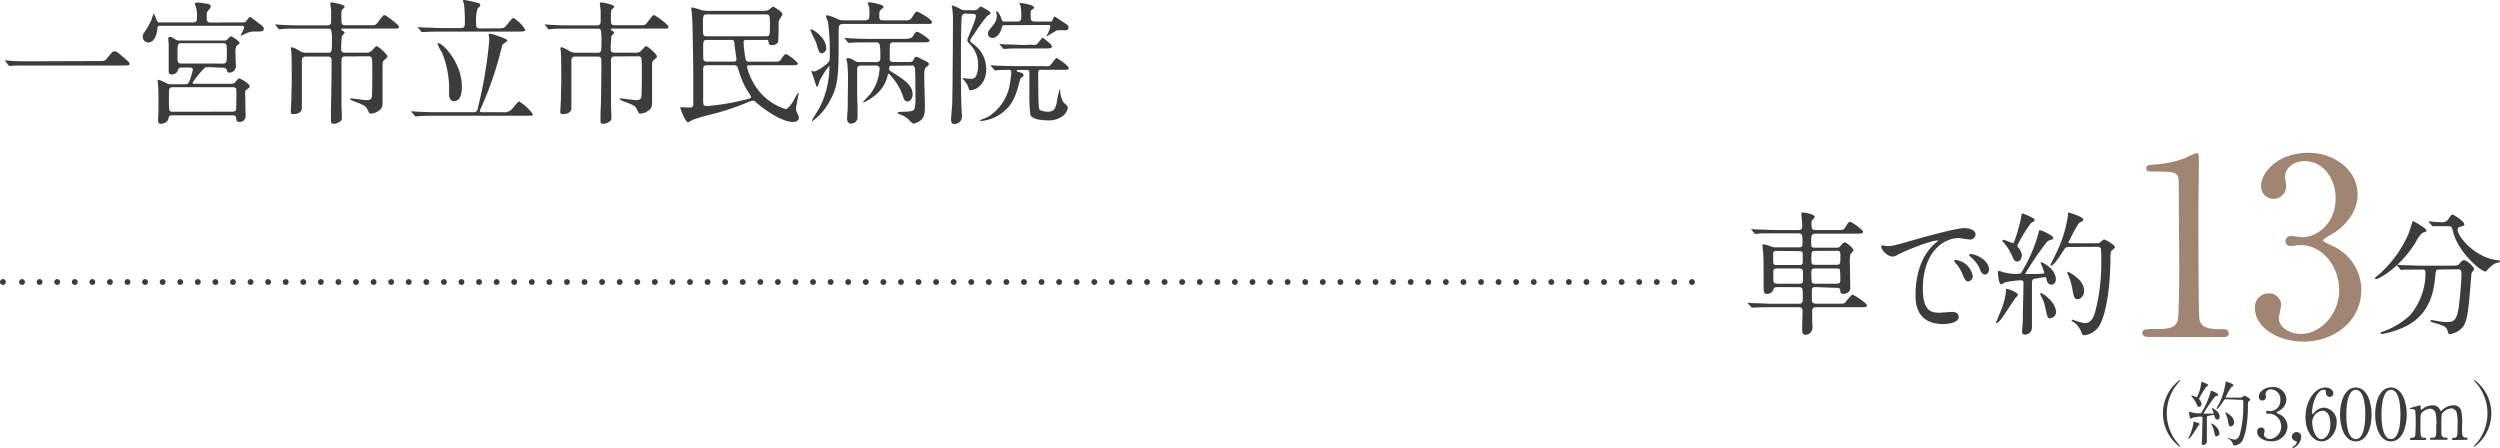 <svg xmlns="http://www.w3.org/2000/svg" viewBox="0 0 426.67 76.51"><defs><style>.cls-1{fill:#3c3c3c;}.cls-2{fill:#a08572;}.cls-3,.cls-4{fill:none;stroke:#3c3c3c;stroke-linecap:round;stroke-linejoin:round;}.cls-4{stroke-dasharray:0 3;}</style></defs><g id="レイヤー_2" data-name="レイヤー 2"><g id="文字"><path class="cls-1" d="M16.74,10.42c1,0,1.15,0,1.47-.39.92-1.15,1-1.27,1.34-1.27s.36,0,2,1.43c.37.32.56.48.56.66,0,.33-.14.33-1.27.33H5c-1.93,0-2.62,0-2.9.06l-.48,0c-.09,0-.14-.07-.21-.14l-.48-.64S.8,10.35.8,10.3s.07,0,.1,0,.82.09,1,.09c.74.07,2.53.07,3.2.07Z"/><path class="cls-1" d="M41.42,3.82A.65.65,0,0,0,42,3.63c.09-.11.53-.76.69-.76a12.91,12.91,0,0,1,1.33,1c.9.66,1,.73,1,1,0,.51-.27.51-1.54.51a3.5,3.5,0,0,0-1.77.46c-.46.2-.5.23-.6.23s-.07,0-.07,0,.63-1.15.63-1.38-.23-.29-.37-.29H27.46c-.41,0-.57.06-.6.43-.18,2.42-1.44,2.42-1.51,2.42a1,1,0,0,1-1-.95,1.38,1.38,0,0,1,.28-.78A11.88,11.88,0,0,0,25.92,3.2c0-.14.3-.92.32-.92s.37.76.51,1.17.32.37.62.37h5.56c.69,0,.69-.37.69-1a5.48,5.48,0,0,0-.11-1.36c0-.11-.25-.69-.25-.83s.23-.2.34-.2A10.21,10.21,0,0,1,35.05.6c.64.09.9.14.9.55,0,.14-.07.23-.39.62s-.28.39-.28,1.08,0,1,.71,1ZM35.6,11.45c-.53,0-.69.09-1.1.58a16.33,16.33,0,0,0-1.64,2.09c0,.18.21.18.37.18H39.4a.91.91,0,0,0,.68-.2c.12-.1.56-.74.72-.74s1.81.9,1.81,1.36c0,.2-.11.27-.5.55s-.25.32-.25,1.54c0,.46.06,2.67.06,2.92a1,1,0,0,1-1,1.08c-.55,0-.55-.23-.6-.6,0-.53-.5-.53-.73-.53H29.46c-.57,0-.62.14-.71.53-.18.92-1.29.92-1.31.92-.46,0-.46-.46-.46-.62A5.06,5.06,0,0,1,27,20c.05-.58.05-1.93.05-2.55,0-.23,0-1.7-.05-2.62,0-.17-.09-.88-.09-1s0-.21.18-.21a9.57,9.57,0,0,1,1.41.63,2,2,0,0,0,.87.13h2.14c.39,0,.62,0,.85-.62a11.3,11.3,0,0,0,.55-1.86c0-.37-.28-.37-.53-.37H31c-.18,0-.53,0-.62.37a1,1,0,0,1-1,.8c-.59,0-.59-.32-.59-.59s0-1.38,0-1.66,0-2.39,0-2.83c0-.14-.07-.87-.07-1s0-.32.2-.32.39,0,.9.36a1.36,1.36,0,0,0,.9.26h7.45a.77.77,0,0,0,.78-.35c.23-.27.37-.37.51-.37s1.44.85,1.44,1.13c0,.11-.5.46-.57.55a3,3,0,0,0-.14,1.17c0,.33.07,1.91.07,2.26a1.09,1.09,0,0,1-1.08,1.08.41.41,0,0,1-.46-.37c-.07-.25-.16-.46-.67-.46Zm3.93,7.61c.21,0,.49,0,.65-.14s.14-.32.14-1.74a17.59,17.59,0,0,0,0-2c-.09-.3-.48-.3-.71-.3h-10a.85.85,0,0,0-.62.16c-.16.17-.16.3-.16,1.73a19.49,19.49,0,0,0,.06,2c.1.3.46.3.72.3ZM38,10.85c.71,0,.71-.2.71-2,0-1.25,0-1.48-.71-1.48H31c-.71,0-.71.21-.71,2,0,1.24,0,1.47.71,1.47Z"/><path class="cls-1" d="M59,9.63c-.72,0-.72.19-.72,1.2,0,2.23,0,4.74,0,7,0,.35.07,1.84.07,2.14,0,.62-.14.71-.72,1a1.33,1.33,0,0,1-.62.16c-.5,0-.53-.23-.53-.6,0-.83,0-1.08,0-2.18.07-1.82.11-5.84.11-7.89,0-.37,0-.81-.64-.81H52.23c-.71,0-.71.42-.71.83v8c0,.62-.67,1-1.34,1s-.55-.25-.55-.53.1-1.7.1-2c0-1.42.06-2.66.06-3,0-1.67,0-4.43-.06-4.92,0-.11-.07-.55-.07-.64s0-.34.18-.34A5.81,5.81,0,0,1,51,8.6,2.21,2.21,0,0,0,52.35,9H56c.65,0,.65-.27.65-2.09a8.07,8.07,0,0,0-.12-1.75.43.43,0,0,0-.46-.27h-5c-1.77,0-2.46,0-2.9.07L47.7,5c-.09,0-.14,0-.2-.13l-.44-.53c-.09-.12-.12-.12-.12-.17s.05,0,.09,0,.88.07,1,.07c1.12.07,2.07.09,3.15.09h4.64c.65,0,.69-.3.69-.78V1.82c0-.19-.14-1.22-.14-1.29s.16-.12.23-.12,2.23.33,2.23.74c0,.11-.48.51-.5.62a2.89,2.89,0,0,0-.07.78c0,1.57,0,1.75.69,1.75h4.6c.48,0,.55,0,1-.57.78-1,.87-1.15,1.08-1.15s2.46,1.63,2.46,2-.46.3-1.22.3H58.6c-.27,0-.34,0-.34.14s.09.13.18.2c.32.23.37.26.37.37s-.42.48-.46.6a16,16,0,0,0-.12,2.14c0,.27,0,.66.69.66h3.5a1.25,1.25,0,0,0,1.13-.46c.55-.59.62-.66.71-.66.27,0,1.86,1.4,1.86,1.74,0,.19-.07.23-.6.69-.23.21-.23.53-.23,1.36s0,4.53,0,5.27c0,1.17,0,1.51-.6,1.93a2.52,2.52,0,0,1-1.33.53c-.35,0-.35-.05-.69-.78-.26-.58-.76-.76-2.26-1.32-.23-.09-.64-.25-.64-.41s.09-.09.21-.09,2.25.3,2.57.3.74,0,.9-.51c.09-.25.09-3.56.09-4.14,0-2.78,0-2.83-.69-2.83Z"/><path class="cls-1" d="M85.79,19.15a1.85,1.85,0,0,0,1.7-.66c.18-.19.89-1.18,1.12-1.18a8.33,8.33,0,0,1,2.33,2.17c0,.27-.1.27-1,.27H74.33c-.5,0-2.09,0-2.89.07l-.49.05c-.06,0-.11-.05-.2-.16l-.44-.51c-.09-.11-.09-.14-.09-.16s0-.05.07-.05.87.07,1,.07c1.06.05,2.09.09,3.15.09H80.8a.62.62,0,0,0,.71-.55,73.88,73.88,0,0,0,2-11.82c0-.13-.11-.71-.11-.82s.09-.23.2-.23,3,.85,3,1.17c0,.16-.65.55-.76.64s-.14.25-.35,1.06a56.58,56.58,0,0,1-3,8.9c0,.11-.6,1.31-.6,1.38,0,.25.25.27.41.27Zm-1-14.32A3.15,3.15,0,0,0,86,4.74c.34-.14,1.31-1.68,1.65-1.68a6.58,6.58,0,0,1,2,2c0,.33-.46.33-1.22.33h-13c-.51,0-2.09,0-2.9.07l-.48,0c-.09,0-.14,0-.21-.14l-.43-.52c-.1-.12-.12-.12-.12-.17s0,0,.09,0,.87.07,1,.07c1.06,0,2.1.09,3.15.09h3.11c.64,0,.69-.35.69-.83A24.69,24.69,0,0,0,79.19.67,4.73,4.73,0,0,1,79,.14c0-.12.16-.14.27-.14A20.58,20.58,0,0,1,81.6.51c.12,0,.37.18.37.39s-.35.39-.46.55a6.69,6.69,0,0,0-.25,2.41c0,.76,0,1,.78,1ZM77.46,17.27c-.32,0-.83-.25-.83-1.24a16.39,16.39,0,0,0-1.17-7,10.3,10.3,0,0,1-.8-1.54c0-.09.09-.11.16-.11.8,0,4,3.4,4,7.33C78.84,15.29,78.84,17.27,77.46,17.27Z"/><path class="cls-1" d="M105,9.63c-.72,0-.72.19-.72,1.2,0,2.23,0,4.74,0,7,0,.35.07,1.84.07,2.14,0,.62-.14.71-.72,1a1.33,1.33,0,0,1-.62.16c-.5,0-.53-.23-.53-.6,0-.83,0-1.08.05-2.18.07-1.82.11-5.84.11-7.89,0-.37,0-.81-.64-.81H98.23c-.71,0-.71.42-.71.83v8c0,.62-.67,1-1.34,1s-.55-.25-.55-.53.1-1.7.1-2c0-1.42.06-2.66.06-3,0-1.67,0-4.43-.06-4.92,0-.11-.07-.55-.07-.64s0-.34.18-.34A5.81,5.81,0,0,1,97,8.6,2.21,2.21,0,0,0,98.35,9H102c.65,0,.65-.27.65-2.09a8.07,8.07,0,0,0-.12-1.75.43.43,0,0,0-.46-.27h-5c-1.77,0-2.46,0-2.9.07L93.7,5c-.09,0-.14,0-.2-.13l-.44-.53c-.09-.12-.12-.12-.12-.17s0,0,.09,0,.88.07,1,.07c1.12.07,2.07.09,3.15.09h4.64c.65,0,.69-.3.69-.78V1.82c0-.19-.14-1.22-.14-1.29s.16-.12.23-.12,2.23.33,2.23.74c0,.11-.48.51-.5.62a2.89,2.89,0,0,0-.07.78c0,1.57,0,1.75.69,1.75h4.6c.48,0,.55,0,1-.57.78-1,.87-1.15,1.08-1.15s2.46,1.63,2.46,2-.46.3-1.22.3H104.6c-.27,0-.34,0-.34.14s.09.13.18.2c.32.23.37.26.37.37s-.42.48-.46.6a16,16,0,0,0-.12,2.14c0,.27,0,.66.69.66h3.5a1.25,1.25,0,0,0,1.13-.46c.55-.59.62-.66.71-.66.27,0,1.86,1.4,1.86,1.74,0,.19-.07.23-.6.69-.23.21-.23.53-.23,1.36s0,4.53,0,5.27c0,1.17,0,1.51-.6,1.93a2.52,2.52,0,0,1-1.33.53c-.35,0-.35-.05-.69-.78-.26-.58-.76-.76-2.26-1.32-.23-.09-.64-.25-.64-.41s.09-.09.21-.09,2.25.3,2.57.3.74,0,.9-.51c.09-.25.09-3.56.09-4.14,0-2.78,0-2.83-.69-2.83Z"/><path class="cls-1" d="M127.44,6.81c-.3,0-.53,0-.53.41a18.6,18.6,0,0,0,.37,3,.52.52,0,0,0,.57.3h4c1,0,1.17,0,1.44-.39.56-.81.65-.9.9-.9a6.79,6.79,0,0,1,2,1.61c0,.3-.5.3-1.21.3h-7c-.23,0-.48,0-.48.32a10.57,10.57,0,0,0,1.24,2.94,9.58,9.58,0,0,0,5.31,4.21c.51,0,1.17-1.08,1.36-1.38a8.64,8.64,0,0,1,.82-1.4c.05,0,.07.07.07.16s-.46,2.25-.46,2.69c0,.23.51,1.15.51,1.36,0,.6-.6.78-1,.78-1.84,0-4.74-2-6-3.08-.57-.51-.62-.55-.85-.55a3.18,3.18,0,0,0-1,.32,45.15,45.15,0,0,1-7,2.23c-.5.14-2,.57-2.34.74a6.82,6.82,0,0,1-.74.41c-.41,0-1.31-2.25-1.31-2.51,0-.09.07-.09.19-.09s1,.07,1.17.07c.39,0,.73,0,.85-.37,0-.18,0-4.64,0-5.24,0-1.33-.1-8.26-.19-9.77,0-.23-.14-1.31-.14-1.52s0-.19.14-.19a12.78,12.78,0,0,1,1.59.46,4.75,4.75,0,0,0,.94.12h9.7a1.79,1.79,0,0,0,.79-.14c.13-.07.66-.57.8-.57s1.59.89,1.59,1.28c0,.21-.62,1-.65,1.22,0,.35,0,3.31-.11,3.57a1.18,1.18,0,0,1-1,.5c-.55,0-.57-.2-.62-.62s-.34-.27-.57-.27Zm3.27-.62c.69,0,.69-.19.69-1.87s0-1.86-.74-1.86h-10c-.69,0-.69.18-.69,1.86s0,1.87.6,1.87Zm-5.59,4.32c.27,0,.55,0,.55-.3a1.83,1.83,0,0,0,0-.32c-.05-.32-.28-1.8-.35-2.65,0-.43-.39-.43-.62-.43h-4.09c-.6,0-.6.32-.6,1.47,0,.46,0,1.79.05,1.91.11.32.46.32.62.32Zm-4.44.62c-.39,0-.67.07-.67.71,0,.09,0,4.92,0,5,0,1,0,1.26.62,1.26a39.52,39.52,0,0,0,6.19-1c1-.23,1.38-.32,1.38-.56a4.41,4.41,0,0,0-.46-.78A13.7,13.7,0,0,1,126,11.77c-.21-.64-.44-.64-.88-.64Z"/><path class="cls-1" d="M140.32,9.08c-.48,0-.55-.16-1-1.7-.11-.37-1-2-1-2.32,0,0,0-.07.07-.07C138.8,5,141,6.46,141,8.16A.83.83,0,0,1,140.32,9.08Zm7.22-5.61c.81,0,.85-.25.85-1.26a9.19,9.19,0,0,0-.07-1.06c0-.09-.25-.55-.25-.62s.28-.14.3-.14c.37,0,2.44.39,2.44.78,0,.09-.21.28-.51.53s-.23.88-.23,1.11c0,.62.23.66.72.66h3.38c1.08,0,1.15,0,1.58-.66s.51-.81.78-.81,2.53,1.29,2.53,1.77c0,.32-.11.32-1.22.32H144c-.85,0-.87.16-.87,1.77,0,7.09,0,8.81-1.68,11.68a10.26,10.26,0,0,1-2.78,3.13.09.09,0,0,1-.09-.09c0-.18,1.21-2,1.4-2.41a15.93,15.93,0,0,0,1.58-6.7c0-.09,0-.2-.06-.2a13.41,13.41,0,0,0-1.68,2.66c-.14.53-.21.86-.37.86s-.12-.1-.37-.83c-.11-.35-.37-1.17-.48-1.4a3.43,3.43,0,0,1-.12-.33.12.12,0,0,1,.12-.13s.32.11.39.11a6.81,6.81,0,0,0,1.93-1.15c.69-.57.69-.74.69-1.56a37.1,37.1,0,0,0-.3-5.77,9.7,9.7,0,0,1-.34-.92c0-.14.07-.21.18-.21a7,7,0,0,1,1.77.64,2.34,2.34,0,0,0,1.1.23Zm4.67,7.75c-.16,0-.46,0-.46.44s.09.37.83.85c1.79,1.15,3.17,2.05,3.17,3.59,0,.64-.37,1.21-.85,1.21s-.62-.34-.83-1a10.08,10.08,0,0,0-2.36-3.73c-.14,0-.19.21-.21.28a6.11,6.11,0,0,1-2.44,3.63,8.56,8.56,0,0,1-1.66,1s-.11,0-.11-.07,1.15-1.24,1.33-1.49a8.07,8.07,0,0,0,1.5-4.14c0-.6-.35-.6-.62-.6H147c-.67,0-.71.3-.71.71v.23c0,.51,0,3.18,0,3.68s.07,2.46.07,2.92v1.45a1.14,1.14,0,0,1-1.08.92c-.71,0-.71-.71-.71-.92s.11-1.47.11-1.7c0-1.2.05-4.71.05-4.83a25.52,25.52,0,0,0-.14-2.94c0-.09-.14-.53-.14-.62s.19-.19.28-.19a2.4,2.4,0,0,1,1.15.49,1.11,1.11,0,0,0,.66.2h3.06c.65,0,.65-.48.65-.8,0-2.55-.12-2.55-.81-2.55h-1.17c-2,0-2.69,0-2.92.06l-.48,0c-.07,0-.12,0-.21-.14l-.44-.53c-.09-.11-.09-.11-.09-.16s0,0,.07,0,.87.07,1,.07c1.13.07,2.09.09,3.17.09h5.75c.6,0,1.36,0,1.61-.35.51-.76.55-.85.81-.85s2.11,1.22,2.11,1.5-.48.3-1.24.3h-4.81c-.75,0-.75.18-.75,1.28,0,.16,0,1.54,0,1.61,0,.35.25.46.71.46h2.55c.42,0,.63,0,.85-.46.1-.2.21-.43.42-.43s1.06.48,1.26.57c.58.28.88.42.88.65s0,.2-.53.62c-.25.2-.25,1.12-.25,1.54,0,.78.11,4.23.11,4.94,0,1.56-.14,2.07-.8,2.58a2.66,2.66,0,0,1-1.09.5c-.25,0-.34-.09-1-.8a4.44,4.44,0,0,0-1.36-.76c-.12-.05-.41-.16-.41-.28s.32-.16,1-.18c.28,0,1.59,0,1.84-.37a6.22,6.22,0,0,0,.21-2c0-.76,0-4.39-.09-5s-.44-.51-.71-.51Z"/><path class="cls-1" d="M164.84,2.32a.61.61,0,0,0-.71.62C164,4.71,164,8.3,164,10.32c0,2.37,0,5.75.09,8,0,.25.09,1.38.09,1.61a1.27,1.27,0,0,1-1.38,1.22c-.39,0-.48-.4-.48-.67,0-.48.18-2.51.2-2.92.05-2,.12-12,.12-14a16,16,0,0,0-.12-2.16c0-.07-.09-.35-.09-.39a.08.08,0,0,1,.07-.09,7.69,7.69,0,0,1,1.54.69,1.76,1.76,0,0,0,.74.13h1.35a1,1,0,0,0,.74-.18c.07-.07.39-.46.48-.46s1.7.83,1.7,1.08-.18.32-.55.53a25.58,25.58,0,0,0-2.18,3c-.67.94-.74,1-.74,1.19s.09.28.53.62a5.22,5.22,0,0,1,2.21,4.26c0,2.53-1.7,3.61-2.69,3.61-.23,0-.25-.05-.3-.3a3.4,3.4,0,0,0-.81-1.4,2.09,2.09,0,0,1-.25-.3s0-.05.07-.05l.18,0a7.35,7.35,0,0,0,1.15.1.86.86,0,0,0,.83-.33,3.38,3.38,0,0,0,.42-1.86,4.81,4.81,0,0,0-1.31-3.61c-.46-.5-.51-.62-.51-.83s1.45-3.49,1.45-4-.37-.44-.58-.44ZM174,11.93c-.37,0-.48.05-.48.17s.28.18.51.23c.48.16.64.23.64.48s0,.14-.39.48c-.16.18-.19.25-.37,1-.73,2.94-1.77,4-2.18,4.36a6.87,6.87,0,0,1-4.33,2c-.07,0-.14,0-.14-.09s1.18-.51,1.38-.62a8.2,8.2,0,0,0,3.75-5.84,16,16,0,0,0,.21-1.75c0-.44-.3-.44-.44-.44l-1.81.05-.49.07c-.09,0-.13-.07-.2-.16l-.46-.53c-.07-.09-.1-.12-.1-.14s0-.07.1-.07.85.09,1,.09c1.13,0,2.07.07,3.15.07h4.9a5.05,5.05,0,0,0,.78,0c.3-.09,1.13-1.4,1.26-1.4s2.12,1.31,2.12,1.77c0,.23-.19.23-.62.25-.25,0-1.22,0-1.54,0h-2.51c-.55,0-.55.12-.55.92,0,1,0,5.34.16,5.75s1.31.49,1.43.49c1.17,0,1.33-.63,1.54-1.41a20.1,20.1,0,0,1,.52-2.43s.1.06.1.23a4.31,4.31,0,0,0,.55,2l.62.57a.58.58,0,0,1,.14.32,2.5,2.5,0,0,1-.71,1.34,4,4,0,0,1-2.7.85c-1,0-2.71-.14-3-1a29.68,29.68,0,0,1-.16-3.68V12.23c-.05-.27-.26-.3-.51-.3ZM171.44,4.3c-.35,0-.39.12-.51.55-.2.9-.92,1.63-1.54,1.63a.8.8,0,0,1-.8-.71c0-.37.09-.48,1-1.59a2.46,2.46,0,0,0,.53-1.54c0-.11-.1-.55-.1-.64s0-.09.05-.09c.32,0,.76,1,.9,1.47.09.3.3.3.48.3h2.12c.73,0,.73-.3.73-1.06A9.52,9.52,0,0,0,174.18,1,1.49,1.49,0,0,1,174,.62c0-.11.09-.11.16-.11.23,0,2.34.34,2.34.75,0,.12,0,.14-.34.37s-.25.28-.25,1.31c0,.58.18.74.73.74h2.44a.52.52,0,0,0,.62-.41c.18-.44.25-.44.32-.44s1.66,1.1,2,1.31a.68.68,0,0,1,.35.55c0,.46-.44.48-.58.48a11.57,11.57,0,0,0-1.36,0c-.29.11-1.7,1-1.77,1a.06.06,0,0,1-.07-.07s.14-.21.17-.25a4.88,4.88,0,0,0,.5-1.29c0-.3-.25-.3-.34-.3Zm4.64,3.33a2.6,2.6,0,0,0,.74,0c.25-.07,1-1.2,1.1-1.2s1.59,1.13,1.59,1.47-.14.37-1.42.37h-3.36c-2,0-2.69,0-2.92.07l-.48,0c-.07,0-.12,0-.21-.14l-.44-.53c-.09-.11-.09-.11-.09-.16s0,0,.07,0,.87.07,1,.07c1.13,0,2.09.09,3.17.09Z"/><path class="cls-1" d="M309.94,49c-.48,0-.71.07-.71.53v1.66c0,.62.44.64.85.64h3.54c1,0,1.08,0,1.27-.18s1-1.34,1.28-1.34,2.46,1.45,2.46,1.8-.46.32-1.24.32H310.1c-.41,0-.82,0-.82.69v1.42c0,.21.06,1.13.06,1.34a1.25,1.25,0,0,1-1.14,1.26c-.63,0-.63-.39-.63-1.31,0-.43.07-2.3.07-2.69,0-.71-.34-.71-.87-.71h-4.35c-2,0-2.69.05-2.89.07l-.51,0c-.07,0-.09,0-.18-.13l-.46-.53c-.1-.12-.1-.14-.1-.16s0,0,.1,0,.85.07,1,.07c1.12,0,2.07.09,3.15.09h4.28c.87,0,.87-.14.87-1.31,0-1.36,0-1.52-.76-1.52h-3.5c-.36,0-.62,0-.73.3a1.11,1.11,0,0,1-1.13.85c-.57,0-.57-.46-.57-1.42,0-3.94,0-4.39-.07-5.52,0-.19-.12-1.08-.12-1.27s0-.25.19-.25a6,6,0,0,1,1.31.37,1.7,1.7,0,0,0,.8.14h3.82c.44,0,.71,0,.71-.58,0-1.63,0-1.81-.87-1.81H303c-2,0-2.69,0-2.92.06l-.48.05c-.09,0-.11-.05-.2-.14l-.44-.53c-.09-.11-.09-.11-.09-.16s0,0,.07,0,.87.07,1,.07c1.12,0,2.07.09,3.15.09h3.65c.44,0,.85,0,.85-.67,0-.32-.16-2-.16-2.07s.07-.27.12-.27c.23,0,2.16.25,2.16.78,0,.16-.05.18-.35.46s-.18.76-.18,1.08c0,.69.37.69.85.69h3.38c1,0,1.24,0,1.47-.39.56-.92.62-1,.9-1s2.18,1.36,2.18,1.68-.46.33-1.24.33H310c-.89,0-.89.18-.89,1.83,0,.56.27.56.71.56h3.68c.25,0,.35,0,.62-.3.46-.53.53-.6.69-.6.35,0,1.52,1,1.52,1.33,0,.14-.48.6-.53.72a8.09,8.09,0,0,0-.07,2c0,.58.05,3.13.05,3.66a.86.86,0,0,1-.23.69,1.51,1.51,0,0,1-.95.39c-.48,0-.48-.23-.53-.55,0-.49-.29-.49-.82-.49Zm-6.6-6.18c-.46,0-.71,0-.71.53V44.7c0,.53.23.53.71.53h3.59c.48,0,.74,0,.74-.53V43.39c0-.53-.26-.53-.74-.53Zm.09,3c-.41,0-.71,0-.78.41,0,.09,0,1.24,0,1.45,0,.69.23.74.8.74h3.48c.41,0,.71,0,.78-.42,0-.11,0-1.26,0-1.47,0-.69-.23-.71-.8-.71Zm6.42-3c-.71,0-.71.16-.71,1.58,0,.76.16.79.71.79l3.54,0c.71,0,.71-.16.71-1.61,0-.74-.16-.78-.71-.78Zm0,3c-.5,0-.71,0-.71.71a10,10,0,0,0,.09,1.68c.12.21.35.21.62.21h3.52c.51,0,.71-.05.71-.72A10.33,10.33,0,0,0,314,46c-.11-.18-.32-.18-.62-.18Z"/><path class="cls-1" d="M322,42c1,0,1.31-.09,4.46-1,2.05-.58,7.32-2.07,8.83-2.07.83,0,1.87.32,1.87,1.1a.92.92,0,0,1-.95.85c-.29,0-1.6-.25-1.86-.25-2.92,0-6.18,2.69-6.18,8.62,0,3.86,1.44,4.12,2.8,4.12.35,0,2-.14,2.19-.14.71,0,1.12.3,1.12.85,0,1.22-2.53,1.22-2.66,1.22-4.7,0-4.7-3.84-4.7-4.92s0-5.89,3.34-8.86a3.67,3.67,0,0,0,.57-.48s-.09,0-.13,0c-1.34,0-6.1,2-6.86,2.46a1.75,1.75,0,0,1-.78.29c-1.15,0-2.25-1.54-1.95-1.86C321.17,41.78,321.84,42,322,42Zm14.7,5.09a.94.94,0,0,1-.81.94c-.41,0-.62-.44-1-1.34a5.88,5.88,0,0,0-1.15-1.79,1.41,1.41,0,0,1-.23-.41c0-.12.26-.14.46-.09A3.31,3.31,0,0,1,336.67,47.07ZM339.45,46c0,.6-.37.85-.67.85-.55,0-.8-.66-1-1.22a6.15,6.15,0,0,0-1.52-1.84c-.11-.09-.21-.18-.21-.29s.26-.14.33-.14a2.4,2.4,0,0,1,.57.11C338.28,43.87,339.45,44.86,339.45,46Z"/><path class="cls-1" d="M344.4,50.31c0,.14-.39.5-.46.6-.39.55-2,3-2.35,3.49-.16.21-.64.74-.83.74s-.09,0-.09-.1.69-1.67.81-2a13.67,13.67,0,0,0,.85-3c0-.67,0-.74.21-.74a5.18,5.18,0,0,1,.89.3C343.75,49.76,344.4,50.06,344.4,50.31Zm4.87-2.67c0-.21-.09-.34-.32-.34s-1.29.23-1.54.25c-.62.09-.62.27-.62,1.15s0,6,0,7.15a1.2,1.2,0,0,1-1.17,1.26.47.47,0,0,1-.51-.55c0-.3.12-1.7.12-2,0-1.68.11-4.51.11-6.16,0-.3,0-.56-.46-.56a15.05,15.05,0,0,0-2.69.35,3.44,3.44,0,0,1-.66.34c-.42,0-.55-1.84-.55-1.95s0-.35.2-.35l.62.19a7.66,7.66,0,0,0,2.3.32c.74,0,.83-.07,1-.41a26.91,26.91,0,0,0,2.78-6.44c.11-.55.11-.6.3-.6s2.23.85,2.23,1.33c0,.21-.16.28-.35.3a1.37,1.37,0,0,0-.82.49,55.62,55.62,0,0,0-3.57,5.24c0,.07,0,.09.07.11s1.45,0,1.61,0c.34,0,1.08-.05,1.33-.07a.19.19,0,0,0,.21-.21,11.56,11.56,0,0,0-.64-1.63.08.08,0,0,1,.09-.09c.37,0,2.53,1.24,2.53,2.89,0,.51-.3.92-.71.92S349.41,48.4,349.27,47.64Zm-5-3c-.32,0-.51-.14-.76-.74A10.07,10.07,0,0,0,342,41.43c-.23-.27-.25-.3-.25-.37s0-.13.18-.13,1.5.57,1.66.57,1.1-2.85,1.4-4.69c.07-.37.11-.37.21-.37s2.07.78,2.07,1.06-.58.51-.67.6a26.1,26.1,0,0,0-2.3,3.77.57.57,0,0,0,.21.44,2.42,2.42,0,0,1,.57,1.33C345,44.1,344.79,44.63,344.26,44.63Zm6.65,8.51a1.13,1.13,0,0,1-1,1.17c-.46,0-.5-.19-.85-1.79a6.12,6.12,0,0,0-.73-2,1.59,1.59,0,0,1-.14-.42.1.1,0,0,1,.11-.11,3.88,3.88,0,0,1,1.31.92A3.82,3.82,0,0,1,350.91,53.14Zm2.27-11c-.5,0-.66.07-.85.35-.53.83-1.82,2.83-2.23,2.83a.15.15,0,0,1-.16-.16s.85-1.68,1-2a22.27,22.27,0,0,0,2-6.44s0-.28,0-.32,0-.14.09-.14,2.51.73,2.51,1.19c0,.23-.27.37-.62.53S353,41.36,353,41.39s.19.13.39.13h4.21c.62,0,.65,0,.9-.2.41-.39.46-.44.62-.44s1.82.85,1.82,1.31c0,.16-.07.19-.58.6-.18.14-.18,1.13-.18,1.72-.05,4.23-.67,9.25-2,11.25a3.44,3.44,0,0,1-2.48,1.45c-.3,0-.37-.19-.57-.74A3.39,3.39,0,0,0,353.94,55c-.32-.21-.37-.23-.37-.34s.07-.1.1-.1.62.21.73.23a5.79,5.79,0,0,0,1.45.35c1,0,1.49-1,1.77-2.07a33,33,0,0,0,1-8.51,19.43,19.43,0,0,0-.07-2.14c-.14-.3-.44-.3-.69-.3Zm2.51,7.43c0,.88-.55,1.47-1.11,1.47s-.64-.27-.91-1.77A10.27,10.27,0,0,0,353,47c-.16-.35-.18-.42-.18-.49s0-.13.07-.13a5.32,5.32,0,0,1,1.82,1.24A2.77,2.77,0,0,1,355.69,49.57Z"/><path class="cls-2" d="M366.62,57.5c-.93,0-1-.54-1-.67,0-.67.63-.67,2.14-.67,2.27,0,3.36-.13,3.87-1.3.29-.72.29-8.11.29-9.58,0-2-.08-11.8-.08-14,0-2-.59-2-4.12-2-1,0-1.43,0-1.43-.55s.42-.59,1.72-.67a19.49,19.49,0,0,0,4.75-1,17.31,17.31,0,0,1,2.06-.93c.46,0,.46.13.46,2,0,1.13-.08,6.55-.08,7.81,0,1.94,0,18.07.17,18.53.29,1.22.88,1.72,4,1.72.37,0,1,0,1,.76,0,.58-.68.58-1.06.58Z"/><path class="cls-2" d="M402.36,33.18c0,2.48-1.43,4.71-3.74,6.39-.33.21-2.18,1.22-2.18,1.47s2,1.05,2.31,1.26A8.25,8.25,0,0,1,403,49.44c0,5.38-4.62,8.86-9.91,8.86-4.2,0-8.24-2.35-8.24-5.71a2.33,2.33,0,0,1,2.4-2.52,2,2,0,0,1,2.06,2c0,.34-.38,1.89-.38,2.23,0,1.55,1.81,2.69,3.78,2.69,3.36,0,6.51-3.4,6.51-7.48s-2.9-7.69-6.59-7.69c-.21,0-1.39.17-1.64.17a.82.82,0,0,1-.93-.84.91.91,0,0,1,1-.88c.25,0,1.51.21,1.81.21,2.85,0,5.75-2.6,5.75-6.64,0-3.23-2-6.34-5.29-6.34-2.23,0-3.36,1.47-3.36,2.69,0,.21.21,1.3.21,1.55A2.18,2.18,0,0,1,388,33.94a2.14,2.14,0,0,1-2.11-2.23c0-2,2.48-5.63,8.2-5.63C398.24,26.08,402.36,28.9,402.36,33.18Z"/><path class="cls-1" d="M414.11,39.32c0,.23-.16.27-.64.39a4.93,4.93,0,0,0-1.15,1.56c-2.67,4.39-6.32,6.37-6.83,6.37a.13.13,0,0,1-.14-.14c0-.14,0-.16.48-.5a19.8,19.8,0,0,0,5.18-7c.16-.34.76-2.3.78-2.3S414.11,38.93,414.11,39.32ZM416.34,46c-.6,0-.6,0-.73,1.27-.21,2-.65,6-4.65,8.23A14.82,14.82,0,0,1,406.57,57c-.07,0-.28,0-.28-.16s.12-.16.53-.3a13,13,0,0,0,4.53-2.78,11.14,11.14,0,0,0,2.6-7.24c0-.51-.23-.51-.57-.51h-.69c-.86,0-2,0-2.37,0l-.49.07c-.09,0-.13-.07-.2-.17l-.46-.52c-.07-.1-.09-.12-.09-.14s0-.07.09-.07.85.09,1,.09c1.13,0,2.07.07,3.15.07h5c1,0,1.15,0,1.51-.44s.56-.5.72-.5c.36,0,1.7,1.06,1.7,1.54,0,.11-.37.53-.42.62s-.25,2.85-.3,3.38c-.25,2.78-.43,4.67-1.08,5.7a3.46,3.46,0,0,1-2.34,1.38c-.25,0-.25-.07-.44-.71s-.92-.83-2.11-1.17c-.51-.14-.76-.23-.76-.37s.2-.14.25-.14.78.14.9.16a13,13,0,0,0,1.63.18c1.1,0,1.72-.2,2.05-2.57.23-1.77.46-4.44.46-5.61,0-.62-.05-.83-.69-.83Zm1.15-7.4c-.57,0-1.35,0-1.84,0l-.46,0c-.07,0-.09,0-.18-.14l-.44-.53a.26.26,0,0,1-.07-.16.07.07,0,0,1,.07,0c.14,0,.81.1.94.1l1.38.07a1.2,1.2,0,0,0,1-.6c.46-.65.51-.71.69-.71s2,1.14,2,1.65c0,.23-.07.25-.69.41-.11,0-.46.14-.46.49,0,1.19,3,4.85,6.92,5.24.07,0,.35,0,.35.18s-.6.26-.69.28A4.71,4.71,0,0,0,424.57,46c0,.07-.29.34-.36.34-.79,0-4.58-3.17-5.5-6.64-.25-1-.3-1.08-.83-1.08Z"/><path class="cls-1" d="M371.53,75.48a5.48,5.48,0,0,1,.58.7.08.08,0,0,1-.08.08,7.09,7.09,0,0,1,0-11.42.08.08,0,0,1,.08.07,6.29,6.29,0,0,1-.58.71,7.89,7.89,0,0,0,0,9.86Z"/><path class="cls-1" d="M375.39,72.39c0,.08-.2.27-.24.32-.2.28-1,1.58-1.22,1.82s-.33.38-.43.38-.05,0-.05,0,.36-.87.42-1a7.35,7.35,0,0,0,.45-1.56c0-.35,0-.38.1-.38a2.84,2.84,0,0,1,.47.15C375.06,72.11,375.39,72.26,375.39,72.39ZM377.94,71c0-.1-.05-.18-.17-.18s-.67.12-.8.14c-.33,0-.33.14-.33.59s0,3.15,0,3.73a.62.62,0,0,1-.61.66.24.24,0,0,1-.26-.28c0-.16.06-.89.06-1.06,0-.87.06-2.35.06-3.21,0-.16,0-.29-.24-.29a7.36,7.36,0,0,0-1.41.18,1.83,1.83,0,0,1-.34.18c-.22,0-.29-1-.29-1s0-.18.11-.18a2.33,2.33,0,0,1,.32.1,4.11,4.11,0,0,0,1.2.16c.38,0,.43,0,.54-.21A13.87,13.87,0,0,0,377.24,67c.06-.29.06-.31.16-.31s1.16.44,1.16.69-.08.15-.18.16a.67.67,0,0,0-.43.25,28.57,28.57,0,0,0-1.86,2.74s0,0,0,.06H377c.18,0,.56,0,.69,0s.11,0,.11-.11a6.8,6.8,0,0,0-.34-.85,0,0,0,0,1,.05,0c.19,0,1.32.65,1.32,1.51,0,.27-.16.48-.37.48S378,71.4,377.94,71Zm-2.62-1.57c-.17,0-.26-.07-.39-.38a5.15,5.15,0,0,0-.81-1.29c-.12-.14-.13-.15-.13-.19s0-.07.1-.07.78.3.86.3a7.18,7.18,0,0,0,.73-2.45c0-.19.06-.19.11-.19s1.08.41,1.08.55-.3.27-.35.32a13.58,13.58,0,0,0-1.2,2,.3.3,0,0,0,.11.23,1.3,1.3,0,0,1,.3.7A.46.46,0,0,1,375.32,69.43Zm3.47,4.44a.59.59,0,0,1-.49.61c-.24,0-.27-.09-.45-.93a3.13,3.13,0,0,0-.38-1,1,1,0,0,1-.07-.21.05.05,0,0,1,.06-.06,1.89,1.89,0,0,1,.68.48A2,2,0,0,1,378.79,73.87ZM380,68.14c-.27,0-.35,0-.45.18-.27.43-.95,1.47-1.16,1.47s-.08,0-.08-.08.44-.88.51-1a11.64,11.64,0,0,0,1-3.35s0-.15,0-.17,0-.07.05-.07,1.3.38,1.3.62-.14.19-.32.28a10,10,0,0,0-1,1.77c0,.07.1.07.21.07h2.19c.33,0,.34,0,.47-.1s.24-.23.32-.23,1,.44,1,.68c0,.08,0,.1-.3.31a2.34,2.34,0,0,0-.09.9c0,2.21-.35,4.82-1,5.87a1.81,1.81,0,0,1-1.3.75c-.16,0-.19-.09-.3-.38a1.72,1.72,0,0,0-.66-.76c-.17-.1-.19-.12-.19-.18a0,0,0,0,1,.05,0l.38.13a3.34,3.34,0,0,0,.76.17c.51,0,.78-.5.92-1.07a17.53,17.53,0,0,0,.54-4.44,9.32,9.32,0,0,0,0-1.12c-.07-.15-.22-.15-.36-.15Zm1.3,3.87c0,.46-.28.77-.57.77s-.34-.15-.48-.93a5.65,5.65,0,0,0-.36-1.18c-.09-.18-.1-.22-.1-.25s0-.08,0-.08a2.93,2.93,0,0,1,.95.65A1.45,1.45,0,0,1,381.28,72Z"/><path class="cls-1" d="M390.22,68.16A2.28,2.28,0,0,1,389.16,70c-.1.06-.63.35-.63.42s.57.3.66.36a2.35,2.35,0,0,1,1.21,2,2.63,2.63,0,0,1-2.83,2.53c-1.19,0-2.35-.67-2.35-1.63a.67.67,0,0,1,.69-.72.57.57,0,0,1,.59.57c0,.09-.11.53-.11.63,0,.44.51.77,1.08.77a2.19,2.19,0,0,0,0-4.33l-.47,0a.23.23,0,0,1-.26-.24.26.26,0,0,1,.28-.25l.51.06a1.78,1.78,0,0,0,1.65-1.9,1.66,1.66,0,0,0-1.52-1.81.87.87,0,0,0-1,.77c0,.06.06.37.06.44a.61.61,0,1,1-1.21,0c0-.57.71-1.61,2.34-1.61A2.22,2.22,0,0,1,390.22,68.16Z"/><path class="cls-1" d="M391.51,76.11c.22-.14.47-.41.47-.62s-.12-.16-.35-.28a.71.71,0,0,1-.48-.67.8.8,0,1,1,1.6,0,2.24,2.24,0,0,1-1.36,1.93.13.13,0,0,1-.14-.13C391.25,76.32,391.26,76.29,391.51,76.11Z"/><path class="cls-1" d="M398.79,72.17c0,1.71-1.25,3.16-2.56,3.16s-2.76-1.47-2.76-4.11c0-2.8,1.6-5.09,3.42-5.09.73,0,1.34.45,1.34,1a.6.6,0,0,1-.62.6c-.22,0-.64-.13-.66-.8,0-.24,0-.41-.35-.41-1.15,0-2,2.3-2,3.9,0,0,0,.24.09.24s.06,0,.3-.28a2.27,2.27,0,0,1,1.68-.81A2.38,2.38,0,0,1,398.79,72.17Zm-4.17-.11c0,1.23.61,2.89,1.56,2.89.55,0,1.53-.66,1.53-2.63,0-.6-.1-2.22-1.4-2.22A2,2,0,0,0,394.62,72.06Z"/><path class="cls-1" d="M402.06,75.33c-1.9,0-2.7-2.38-2.7-4.59s.81-4.61,2.7-4.61,2.7,2.5,2.7,4.61S404,75.33,402.06,75.33Zm0-8.8c-1.6,0-1.62,3.6-1.62,4.21s0,4.21,1.62,4.2,1.62-3.58,1.62-4.2S403.68,66.53,402.06,66.53Z"/><path class="cls-1" d="M408.06,75.33c-1.9,0-2.7-2.38-2.7-4.59s.81-4.61,2.7-4.61,2.7,2.5,2.7,4.61S410,75.33,408.06,75.33Zm0-8.8c-1.6,0-1.62,3.6-1.62,4.21s0,4.21,1.62,4.2,1.62-3.58,1.62-4.2S409.68,66.53,408.06,66.53Z"/><path class="cls-1" d="M418.7,75.1c-.22,0-.23-.14-.23-.19s.15-.19.32-.19c.63,0,.63-.35.63-2a8.56,8.56,0,0,0-.12-2.21,1,1,0,0,0-.95-.81,2.07,2.07,0,0,0-1.62,1c-.07.19-.07,1.91-.07,2.24,0,1.17,0,1.3.12,1.48a.57.57,0,0,0,.49.26c.35,0,.46,0,.46.19s-.17.19-.28.19H415c-.11,0-.29,0-.29-.19a.17.17,0,0,1,.1-.16,2.67,2.67,0,0,1,.5,0c.48-.1.48-.35.48-2a7,7,0,0,0-.15-2.32,1,1,0,0,0-.9-.64,2.12,2.12,0,0,0-1.33.6c-.29.29-.32.31-.32,2.36,0,1.67,0,2,.63,2,.18,0,.36,0,.36.19s-.17.19-.27.19h-2.26c-.06,0-.24,0-.24-.19s.15-.19.36-.19a.55.55,0,0,0,.53-.35,22.5,22.5,0,0,0,.08-2.4,15.06,15.06,0,0,0-.07-1.84.46.46,0,0,0-.45-.3l-.36,0s-.12,0-.12-.08,0-.11.59-.26l1.13-.3c.12,0,.12.06.12.34s0,.4.12.4a1.93,1.93,0,0,0,.36-.23,2.65,2.65,0,0,1,1.5-.51,1.29,1.29,0,0,1,1.34.78s.08.16.16.16.08,0,.27-.19a2.72,2.72,0,0,1,1.81-.75,1.25,1.25,0,0,1,1.37.92,9.73,9.73,0,0,1,.14,2.75c0,1.44,0,1.83.68,1.83.08,0,.27,0,.27.2s-.11.18-.23.18Z"/><path class="cls-1" d="M422.81,65.62a5.51,5.51,0,0,1-.59-.71.08.08,0,0,1,.08-.07,7.09,7.09,0,0,1,0,11.42.08.08,0,0,1-.08-.08,4.88,4.88,0,0,1,.59-.7,7.93,7.93,0,0,0,0-9.86Z"/><line class="cls-3" x1="288.76" y1="48.13" x2="288.76" y2="48.13"/><line class="cls-4" x1="285.76" y1="48.13" x2="2" y2="48.13"/><line class="cls-3" x1="0.5" y1="48.13" x2="0.5" y2="48.13"/></g></g></svg>